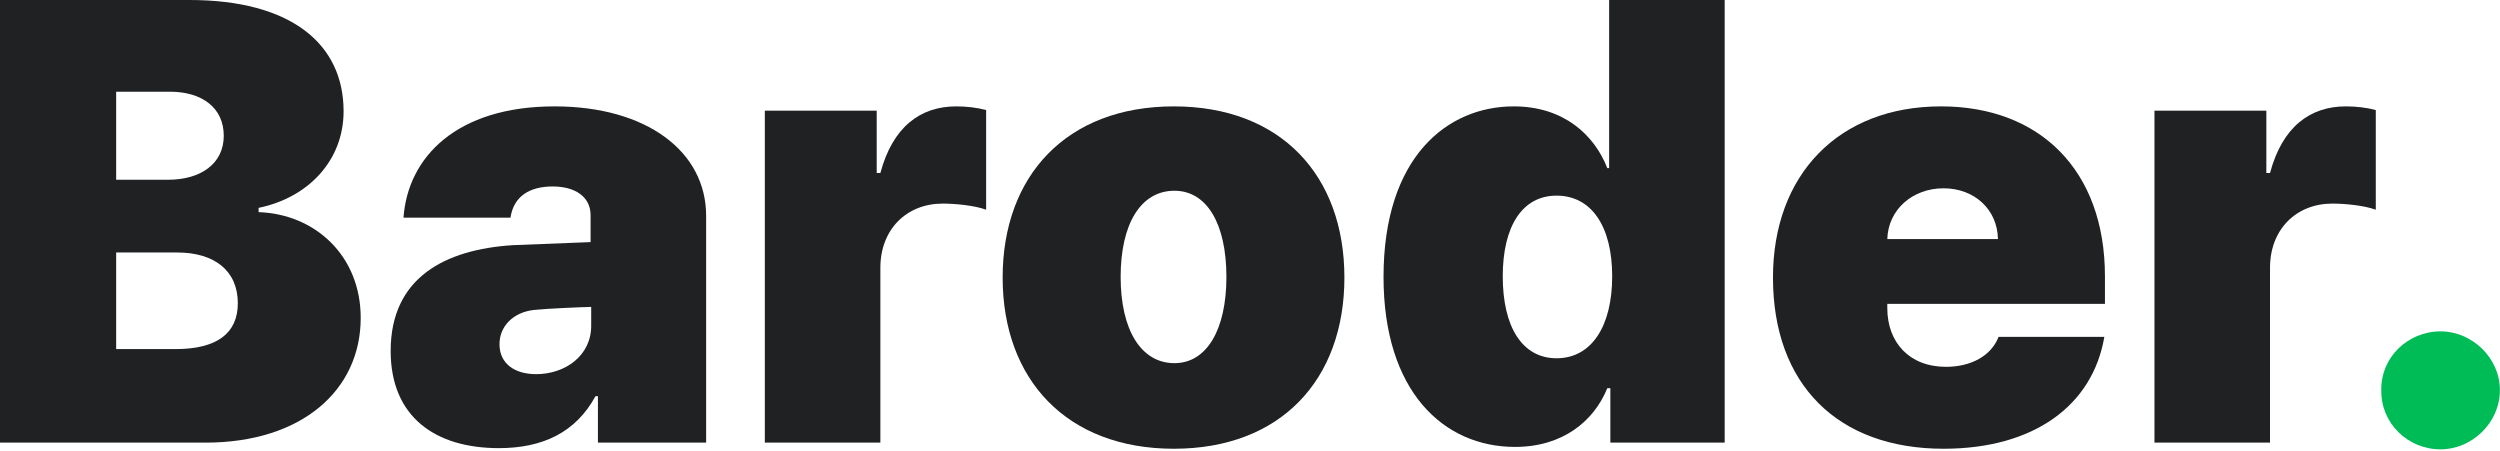 <svg width="599" height="108" viewBox="0 0 599 108" fill="none" xmlns="http://www.w3.org/2000/svg">
<path d="M584.766 107.666C576.855 107.666 570.41 101.367 570.557 93.457C570.41 85.693 576.855 79.394 584.766 79.394C592.236 79.394 598.975 85.693 598.975 93.457C598.975 101.367 592.236 107.666 584.766 107.666Z" fill="#00BC56"/>
<path d="M516.211 106.055V26.514H543.018V41.455H543.896C546.826 30.469 553.418 25.488 562.061 25.488C564.551 25.488 567.041 25.781 569.238 26.367V50.244C566.455 49.219 561.768 48.779 558.838 48.779C550.195 48.779 543.896 54.932 543.896 64.16V106.055H516.211Z" fill="#1F2122"/>
<path d="M465.674 107.52C440.332 107.52 424.805 92.139 424.805 66.504C424.805 41.895 440.479 25.488 465.088 25.488C488.672 25.488 504.346 40.723 504.346 66.211V72.803H452.197V73.828C452.197 82.031 457.471 87.891 466.26 87.891C472.266 87.891 477.1 85.254 478.857 80.713H504.199C501.416 97.119 487.354 107.52 465.674 107.52ZM452.197 57.275H478.711C478.564 50.098 472.998 45.117 465.674 45.117C458.276 45.117 452.417 50.171 452.197 57.275Z" fill="#1F2122"/>
<path d="M362.988 107.08C345.85 107.08 331.494 93.75 331.494 66.357C331.494 37.647 346.729 25.488 362.695 25.488C374.707 25.488 382.031 32.373 385.107 40.283H385.547V0H413.232V106.055H385.84V93.018H385.107C381.885 100.928 374.414 107.08 362.988 107.08ZM372.949 85.84C381.299 85.84 386.279 78.223 386.279 66.211C386.279 54.199 381.299 46.875 372.949 46.875C364.746 46.875 360.059 54.199 360.059 66.211C360.059 78.369 364.746 85.84 372.949 85.84Z" fill="#1F2122"/>
<path d="M281.25 107.52C255.615 107.52 240.234 90.967 240.234 66.504C240.234 42.041 255.615 25.488 281.25 25.488C306.885 25.488 322.119 42.041 322.119 66.504C322.119 90.967 306.885 107.52 281.25 107.52ZM281.396 87.012C289.16 87.012 293.848 78.955 293.848 66.357C293.848 53.613 289.16 45.703 281.396 45.703C273.34 45.703 268.506 53.613 268.506 66.357C268.506 78.955 273.34 87.012 281.396 87.012Z" fill="#1F2122"/>
<path d="M183.252 106.055V26.514H210.059V41.455H210.938C213.867 30.469 220.459 25.488 229.102 25.488C231.592 25.488 234.082 25.781 236.279 26.367V50.244C233.496 49.219 228.809 48.779 225.879 48.779C217.236 48.779 210.938 54.932 210.938 64.16V106.055H183.252Z" fill="#1F2122"/>
<path d="M93.603 84.082C93.603 66.504 106.641 59.766 122.9 58.74L141.504 58.008V51.562C141.504 47.168 137.842 44.678 132.422 44.678C126.709 44.678 123.047 47.168 122.314 52.148H96.68C97.705 37.647 109.424 25.488 132.861 25.488C154.98 25.488 169.189 36.328 169.189 51.709V106.055H143.262V94.922H142.676C137.988 103.564 130.078 107.373 119.531 107.373C104.297 107.373 93.603 99.902 93.603 84.082ZM119.678 82.471C119.678 87.158 123.34 89.648 128.467 89.648C135.352 89.648 141.797 85.254 141.65 77.783V73.535C138.867 73.608 131.543 73.901 127.881 74.268C122.9 74.853 119.678 78.223 119.678 82.471Z" fill="#1F2122"/>
<path d="M0 106.055V0H45.41C69.58 0 82.324 10.4 82.324 26.66C82.324 38.379 73.975 47.315 61.963 49.805V50.83C75.293 51.27 86.426 61.084 86.426 76.172C86.426 93.457 72.363 106.055 49.219 106.055H0ZM42.041 83.643C52.002 83.643 56.982 79.834 56.982 72.656C56.982 64.893 51.416 60.498 42.48 60.498H27.832V83.643H42.041ZM40.283 43.066C48.047 43.066 53.613 39.258 53.613 32.52C53.613 25.781 48.34 21.973 40.723 21.973H27.832V43.066H40.283Z" fill="#1F2122"/>
</svg>
